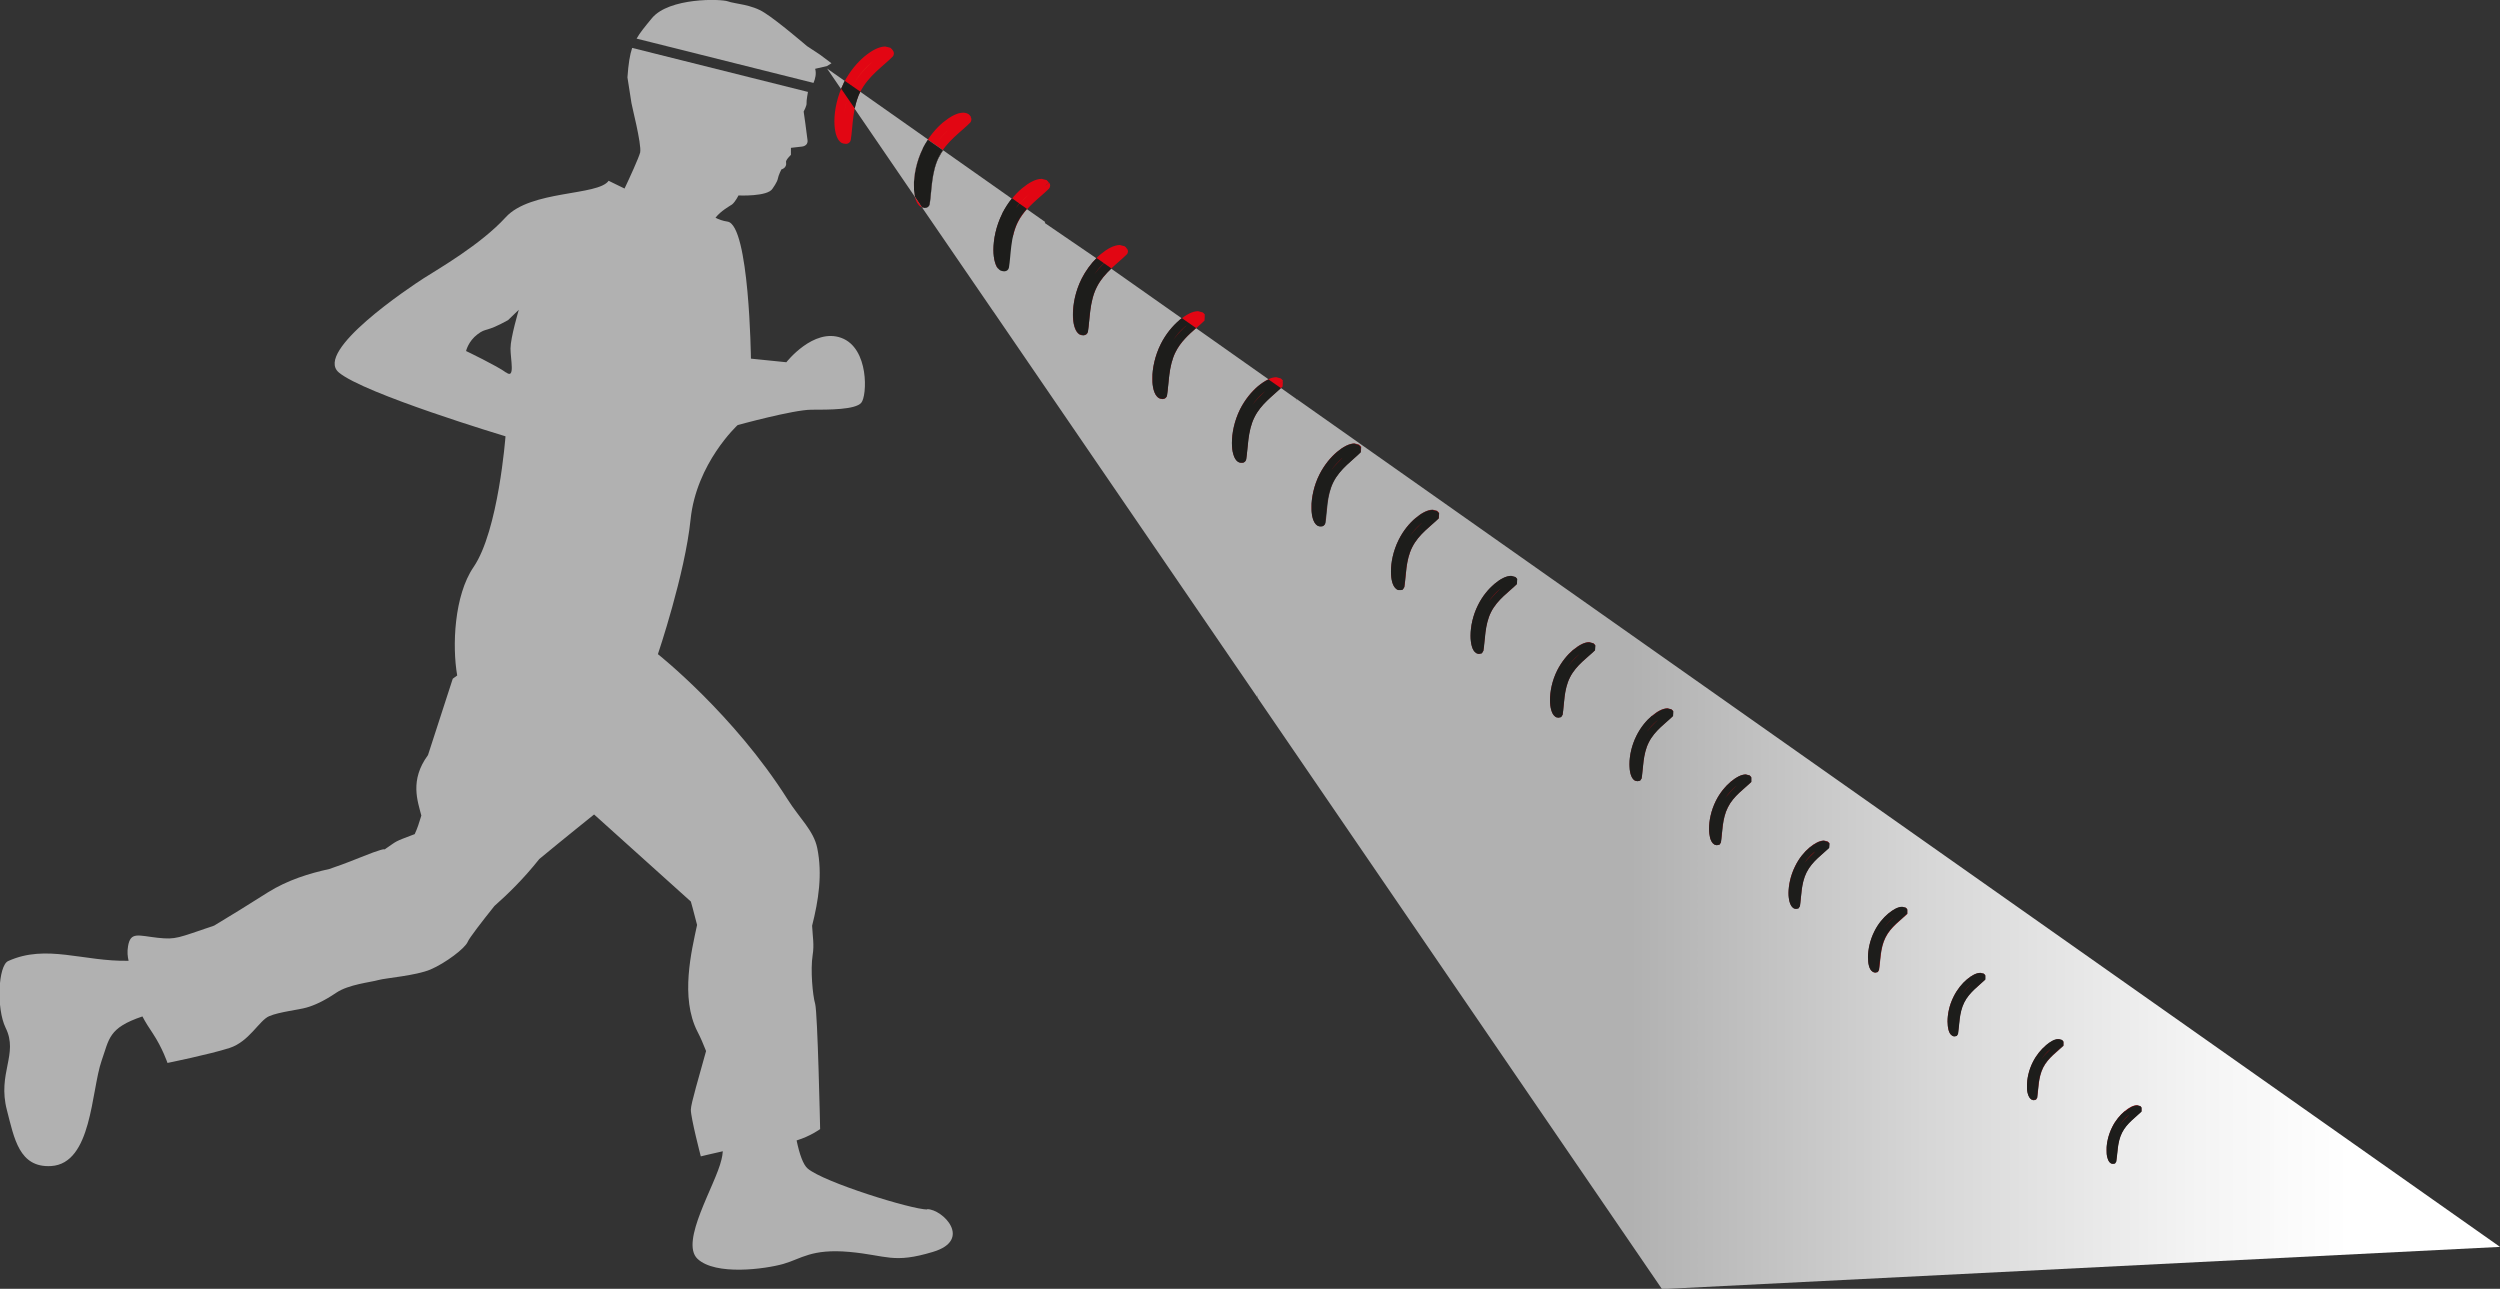 <?xml version="1.0" encoding="UTF-8"?>
<svg id="Calque_2" data-name="Calque 2" xmlns="http://www.w3.org/2000/svg" xmlns:xlink="http://www.w3.org/1999/xlink" viewBox="0 0 180.61 93.11">
  <rect x="0" y="0" width="180.61" height="93.11" fill="#333333" stroke="none"/>
  <defs>
    <style>
      .cls-1 {
        fill: none;
      }

      .cls-2 {
        fill: #e12317;
      }

      .cls-3 {
        fill: #1d1d1b;
      }

      .cls-4 {
        fill: url(#Dégradé_sans_nom_102);
      }

      .cls-5 {
        fill: #b1b1b1;
      }

      .cls-6 {
        clip-path: url(#clippath-17);
      }

      .cls-7 {
        clip-path: url(#clippath-19);
      }

      .cls-8 {
        clip-path: url(#clippath-11);
      }

      .cls-9 {
        clip-path: url(#clippath-16);
      }

      .cls-10 {
        clip-path: url(#clippath-18);
      }

      .cls-11 {
        clip-path: url(#clippath-10);
      }

      .cls-12 {
        clip-path: url(#clippath-15);
      }

      .cls-13 {
        clip-path: url(#clippath-13);
      }

      .cls-14 {
        clip-path: url(#clippath-14);
      }

      .cls-15 {
        clip-path: url(#clippath-12);
      }

      .cls-16 {
        clip-path: url(#clippath-31);
      }

      .cls-17 {
        clip-path: url(#clippath-32);
      }

      .cls-18 {
        clip-path: url(#clippath-30);
      }

      .cls-19 {
        clip-path: url(#clippath-27);
      }

      .cls-20 {
        clip-path: url(#clippath-29);
      }

      .cls-21 {
        clip-path: url(#clippath-26);
      }

      .cls-22 {
        clip-path: url(#clippath-28);
      }

      .cls-23 {
        clip-path: url(#clippath-20);
      }

      .cls-24 {
        clip-path: url(#clippath-21);
      }

      .cls-25 {
        clip-path: url(#clippath-22);
      }

      .cls-26 {
        clip-path: url(#clippath-23);
      }

      .cls-27 {
        clip-path: url(#clippath-24);
      }

      .cls-28 {
        clip-path: url(#clippath-25);
      }

      .cls-29 {
        clip-path: url(#clippath-1);
      }

      .cls-30 {
        clip-path: url(#clippath-3);
      }

      .cls-31 {
        clip-path: url(#clippath-4);
      }

      .cls-32 {
        clip-path: url(#clippath-2);
      }

      .cls-33 {
        clip-path: url(#clippath-7);
      }

      .cls-34 {
        clip-path: url(#clippath-6);
      }

      .cls-35 {
        clip-path: url(#clippath-9);
      }

      .cls-36 {
        clip-path: url(#clippath-8);
      }

      .cls-37 {
        clip-path: url(#clippath-5);
      }

      .cls-38 {
        fill: #e20613;
      }

      .cls-39 {
        fill: url(#Dégradé_sans_nom_10);
      }
    </style>
    <linearGradient id="Dégradé_sans_nom_102" data-name="Dégradé sans nom 102" x1="59.76" y1="49.03" x2="180.61" y2="49.03" gradientUnits="userSpaceOnUse">
      <stop offset=".48" stop-color="#b1b1b1"/>
      <stop offset=".66" stop-color="#d7d7d7"/>
      <stop offset=".82" stop-color="#f4f4f4"/>
      <stop offset=".91" stop-color="#fff"/>
    </linearGradient>
    <clipPath id="clippath-1">
      <path class="cls-1" d="M60.96,5.99c-.07.14-.13.28-.19.42l.98,1.43c.09-.41.21-.83.4-1.21,0,0,0,0,0-.01l-1.12-.78c-.03.05-.05.1-.08.15"/>
    </clipPath>
    <linearGradient id="Dégradé_sans_nom_10" data-name="Dégradé sans nom 10" x1="66.03" y1="12.54" x2="68.14" y2="12.54" gradientUnits="userSpaceOnUse">
      <stop offset="0" stop-color="#fff"/>
      <stop offset=".07" stop-color="#e4e4e4"/>
      <stop offset=".14" stop-color="#cecece"/>
      <stop offset=".23" stop-color="#bdbdbd"/>
      <stop offset=".33" stop-color="#b1b1b1"/>
      <stop offset=".49" stop-color="#aaa"/>
      <stop offset=".9" stop-color="#a9a9a9"/>
      <stop offset="1" stop-color="#a9a9a9"/>
    </linearGradient>
    <clipPath id="clippath-2">
      <path class="cls-39" d="M66.68,10.71c-.47.94-.65,1.92-.66,2.7,0,.31.03.59.09.83l.5.74h.04s.13.04.13.04c.02,0,.04,0,.05,0,.16,0,.3-.11.33-.28.15-.93.11-2.29.67-3.4.09-.17.18-.34.29-.49l-1.09-.76c-.13.19-.25.41-.37.63"/>
    </clipPath>
    <clipPath id="clippath-3">
      <path class="cls-1" d="M73.38,15.06c.09-.11.18-.22.27-.33h0c-.09.1-.17.21-.26.33"/>
    </clipPath>
    <clipPath id="clippath-4">
      <path class="cls-1" d="M72.41,15.42c-.46.92-.64,1.88-.64,2.63,0,.34.04.64.11.88.08.25.16.46.39.61l.12.04.13.02s.03,0,.05,0c.16,0,.29-.11.32-.27.15-.9.1-2.23.65-3.31.17-.35.4-.65.65-.93l-.54-.38c-.09.1-.18.21-.27.33.08-.12.17-.23.26-.34l-.53-.38c-.25.31-.49.68-.7,1.08"/>
    </clipPath>
    <clipPath id="clippath-5">
      <path class="cls-1" d="M79.07,19.81c.22-.3.45-.56.69-.79h-.01c-.23.21-.46.48-.68.79"/>
    </clipPath>
    <clipPath id="clippath-6">
      <path class="cls-1" d="M78.14,20.14c-.45.9-.62,1.82-.62,2.56,0,.33.03.62.1.86.08.24.16.45.38.59l.11.04.13.02s.03,0,.05,0c.15,0,.28-.11.31-.26.14-.88.1-2.17.64-3.22.26-.53.65-.96,1.05-1.34l-.53-.37c-.24.23-.47.49-.69.79.21-.31.44-.58.68-.8l-.53-.37c-.39.39-.77.89-1.08,1.5"/>
    </clipPath>
    <clipPath id="clippath-7">
      <path class="cls-1" d="M85.6,23.6c-.28.24-.58.56-.84.94.3-.41.64-.75.96-1.04-.04.03-.08.07-.13.1"/>
    </clipPath>
    <clipPath id="clippath-8">
      <path class="cls-1" d="M85.6,23.6s.08-.07.13-.1c-.32.29-.66.63-.96,1.04.26-.38.55-.7.84-.94M85.2,23.13c-.48.41-.97.98-1.34,1.72-.43.87-.61,1.78-.61,2.49,0,.32.03.6.1.84.07.23.16.44.38.58l.11.04.12.02s.03,0,.05,0c.14,0,.28-.11.3-.26.14-.85.1-2.11.62-3.14.36-.72.95-1.26,1.48-1.72l-1.03-.72c-.06.05-.12.09-.18.14"/>
    </clipPath>
    <clipPath id="clippath-9">
      <path class="cls-1" d="M91.28,28.36c-.27.23-.55.53-.8.89.28-.39.61-.71.91-.98-.04.03-.07.06-.11.09"/>
    </clipPath>
    <clipPath id="clippath-10">
      <path class="cls-1" d="M91.28,28.36s.07-.06.11-.09c-.3.28-.63.6-.91.98.25-.36.53-.66.8-.89M90.89,27.9c-.46.4-.94.96-1.3,1.67-.42.85-.59,1.73-.59,2.43,0,.31.03.59.1.82.07.23.15.43.36.56l.1.04.12.02s.03,0,.05,0c.14,0,.27-.1.3-.25.14-.83.1-2.05.6-3.05.46-.93,1.33-1.54,1.91-2.1l-.9-.63c-.24.11-.49.28-.75.49"/>
    </clipPath>
    <clipPath id="clippath-11">
      <path class="cls-1" d="M96.96,33.11c-.26.22-.54.52-.78.87.28-.38.6-.69.89-.96-.04.03-.07.06-.11.1"/>
    </clipPath>
    <clipPath id="clippath-12">
      <path class="cls-1" d="M96.96,33.11s.08-.06.11-.1c-.3.27-.62.59-.89.96.24-.35.52-.65.78-.87M96.58,32.66c-.45.38-.91.93-1.26,1.62-.41.82-.57,1.68-.58,2.36,0,.3.03.57.09.79.07.22.15.42.35.55l.1.04.12.02s.03,0,.04,0c.14,0,.26-.1.29-.24.13-.81.09-1.99.58-2.96.49-.97,1.42-1.59,1.98-2.16l.02-.38-.08-.09-.08-.07-.32-.09c-.39.01-.81.24-1.27.62"/>
    </clipPath>
    <clipPath id="clippath-13">
      <path class="cls-1" d="M102.64,37.85c-.26.22-.52.5-.76.85.27-.37.58-.68.87-.94-.04.03-.08.06-.11.09"/>
    </clipPath>
    <clipPath id="clippath-14">
      <path class="cls-1" d="M102.64,37.85s.07-.06.11-.09c-.29.26-.6.57-.87.94.24-.35.5-.63.76-.85M102.27,37.43c-.44.37-.89.9-1.22,1.57-.4.8-.56,1.63-.56,2.29,0,.29.03.55.09.77.07.21.15.4.34.53l.1.04.11.02.21-.05.11-.18c.13-.79.09-1.94.57-2.88.47-.95,1.37-1.54,1.92-2.09l.02-.37-.08-.09-.07-.07-.32-.08c-.38.01-.79.23-1.23.6"/>
    </clipPath>
    <clipPath id="clippath-15">
      <path class="cls-1" d="M108.31,42.6c-.25.21-.51.49-.74.83.26-.36.56-.66.85-.92-.04.03-.07.06-.11.09"/>
    </clipPath>
    <clipPath id="clippath-16">
      <path class="cls-1" d="M108.31,42.6s.07-.06.11-.09c-.28.26-.58.56-.85.92.23-.34.49-.62.74-.83M107.96,42.19c-.42.36-.86.87-1.18,1.52-.39.78-.54,1.58-.54,2.22,0,.29.03.53.09.75.06.21.14.39.33.51l.09.03.1.02.21-.05.11-.18c.13-.76.09-1.88.55-2.79.46-.92,1.33-1.49,1.87-2.03l.02-.36-.07-.09-.07-.06-.3-.08c-.37.01-.77.22-1.2.58"/>
    </clipPath>
    <clipPath id="clippath-17">
      <path class="cls-1" d="M113.99,47.35c-.25.21-.51.49-.74.83.26-.36.56-.67.85-.92-.04.03-.07.06-.11.09"/>
    </clipPath>
    <clipPath id="clippath-18">
      <path class="cls-1" d="M113.99,47.35s.08-.06.11-.09c-.28.25-.59.55-.85.92.23-.34.49-.62.74-.83M113.65,46.95c-.41.35-.83.85-1.15,1.48-.38.75-.52,1.53-.52,2.15,0,.28.03.52.09.72.06.2.14.38.32.5l.09.03.1.02.2-.04.11-.17c.12-.74.08-1.82.53-2.7.44-.89,1.29-1.45,1.81-1.96l.02-.35-.07-.09-.07-.06-.3-.08c-.36,0-.74.22-1.16.56"/>
    </clipPath>
    <clipPath id="clippath-19">
      <path class="cls-1" d="M119.67,52.1c-.24.2-.49.47-.71.8.25-.35.54-.64.81-.88-.03.03-.06.05-.1.08"/>
    </clipPath>
    <clipPath id="clippath-20">
      <path class="cls-1" d="M119.67,52.1s.06-.05.1-.08c-.27.24-.56.53-.81.88.22-.33.47-.6.71-.8M119.34,51.71c-.4.34-.81.82-1.11,1.43-.36.72-.51,1.48-.51,2.07,0,.27.03.51.08.7.06.2.13.37.31.48l.09.03.1.02.19-.04.11-.16c.12-.71.08-1.76.52-2.61.43-.86,1.25-1.4,1.75-1.9l.02-.34-.07-.08-.07-.06-.28-.07c-.35.01-.72.21-1.12.55"/>
    </clipPath>
    <clipPath id="clippath-21">
      <path class="cls-1" d="M125.35,56.85c-.23.2-.48.46-.69.78.24-.34.52-.62.79-.86-.03.03-.07.05-.1.08"/>
    </clipPath>
    <clipPath id="clippath-22">
      <path class="cls-1" d="M125.35,56.85s.07-.06.1-.08c-.27.24-.54.53-.79.86.21-.32.46-.58.69-.78M125.03,56.48c-.38.33-.78.79-1.07,1.38-.35.7-.49,1.43-.49,2.01,0,.26.03.48.08.68.06.19.13.35.3.46l.08.03.1.02.19-.04.1-.16c.11-.69.08-1.7.5-2.53.41-.83,1.21-1.35,1.69-1.84v-.33s-.05-.08-.05-.08l-.06-.06-.28-.07c-.33,0-.69.2-1.09.53"/>
    </clipPath>
    <clipPath id="clippath-23">
      <path class="cls-1" d="M131.03,61.6c-.22.19-.46.44-.66.75.23-.33.5-.59.76-.82-.03.02-.06.05-.1.08"/>
    </clipPath>
    <clipPath id="clippath-24">
      <path class="cls-1" d="M131.03,61.6s.06-.06.1-.08c-.25.23-.52.5-.76.82.2-.31.44-.56.66-.75M130.72,61.24c-.37.31-.75.76-1.03,1.34-.34.68-.47,1.38-.48,1.94,0,.25.03.47.08.65.06.18.12.34.29.45l.08.03.09.02.18-.04.1-.16c.11-.67.08-1.64.48-2.44.4-.8,1.16-1.31,1.63-1.77l.02-.32-.07-.08-.06-.05-.27-.07c-.32.01-.67.2-1.05.51"/>
    </clipPath>
    <clipPath id="clippath-25">
      <path class="cls-1" d="M136.71,66.35c-.22.18-.44.43-.64.72.22-.31.48-.57.72-.79-.03.02-.06.05-.09.07"/>
    </clipPath>
    <clipPath id="clippath-26">
      <path class="cls-1" d="M136.71,66.35s.06-.05.09-.07c-.24.22-.51.48-.72.79.2-.29.42-.54.64-.72M136.41,66c-.36.3-.73.74-1,1.28-.33.66-.46,1.34-.46,1.87,0,.24.02.45.07.63.05.18.12.33.28.43l.08.03.09.02.18-.04.09-.15c.1-.64.08-1.58.47-2.35.38-.77,1.12-1.26,1.57-1.71v-.31s-.05-.08-.05-.08l-.06-.05-.25-.06c-.31,0-.64.19-1.01.49"/>
    </clipPath>
    <clipPath id="clippath-27">
      <path class="cls-1" d="M142.39,71.1c-.22.18-.44.43-.64.73.22-.32.49-.58.73-.81-.03.02-.06.05-.09.08"/>
    </clipPath>
    <clipPath id="clippath-28">
      <path class="cls-1" d="M142.39,71.1s.06-.05.09-.08c-.24.22-.51.49-.73.81.2-.3.42-.55.64-.73M142.1,70.76c-.35.29-.7.71-.96,1.24-.32.63-.44,1.28-.44,1.8,0,.23.03.44.07.61.05.17.11.32.27.42l.07.03.09.02.17-.04.09-.15c.1-.62.07-1.52.45-2.27.37-.74,1.08-1.22,1.51-1.65v-.3s-.05-.07-.05-.07l-.05-.05-.25-.06c-.3,0-.62.18-.97.47"/>
    </clipPath>
    <clipPath id="clippath-29">
      <path class="cls-1" d="M148.07,75.85c-.2.17-.41.4-.6.68.21-.29.45-.53.68-.74-.03.02-.05.04-.08.06"/>
    </clipPath>
    <clipPath id="clippath-30">
      <path class="cls-1" d="M148.07,75.85s.05-.04.08-.06c-.23.21-.47.45-.68.74.19-.28.4-.51.6-.68M147.79,75.53c-.33.28-.67.68-.93,1.19-.31.61-.42,1.23-.43,1.73,0,.22.02.42.07.58.05.16.11.3.26.4l.07.02.08.02.17-.04.09-.14c.09-.6.07-1.47.43-2.18.36-.71,1.04-1.17,1.46-1.58v-.29s-.05-.07-.05-.07l-.06-.05-.23-.06c-.29,0-.6.18-.93.46"/>
    </clipPath>
    <clipPath id="clippath-31">
      <path class="cls-1" d="M153.74,80.6c-.19.17-.4.39-.58.66.2-.28.43-.52.66-.72-.03.02-.05.04-.08.06"/>
    </clipPath>
    <clipPath id="clippath-32">
      <path class="cls-1" d="M152.73,83.68l-.04.2.04-.2ZM153.74,80.6s.05-.04.08-.06c-.22.2-.46.44-.66.72.18-.27.38-.49.58-.66M153.48,80.29c-.32.27-.65.66-.89,1.14-.29.58-.41,1.18-.41,1.67,0,.21.02.4.07.56.05.16.1.29.25.39l.06.02.08.02.16-.03.09-.14c.1-.57.07-1.41.42-2.09.34-.68,1-1.12,1.4-1.52v-.28s-.04-.07-.04-.07l-.05-.04-.22-.06c-.28,0-.58.17-.9.44"/>
    </clipPath>
  </defs>
  <g id="Calque_1-2" data-name="Calque 1">
    <g>
      <g>
        <path class="cls-5" d="M36.57,26.92c-.66-.49-2.9-1.56-2.9-1.56,0,0,.16-.71.83-1.21.66-.5.54-.1,2.2-1.02l.78-.75s-.6,2.02-.6,2.8.35,2.23-.31,1.73M67,87.38c-1.15,0-7.49-1.97-8.65-2.96-.32-.27-.59-1.02-.8-2.03,1.01-.31,1.7-.82,1.7-.82,0,0-.18-8.44-.36-9.05-.18-.61-.35-2.45-.18-3.53.12-.73,0-1.33-.04-2.11.46-1.82.76-3.72.37-5.62-.26-1.26-1.29-2.16-2.14-3.51-3.9-6.17-9.37-10.49-9.37-10.49,0,0,1.96-5.79,2.36-9.73.42-4.08,3.4-6.82,3.4-6.82,0,0,4.03-1.11,5.33-1.11s3.17,0,3.6-.5c.43-.49.58-3.95-1.44-4.69-2.02-.74-3.97,1.76-3.97,1.76l-2.56-.26s-.11-9.66-1.69-9.9c-.35-.05-.64-.16-.87-.28.38-.49,1.02-.84,1.2-.96.25-.21.46-.65.46-.65,0,0,2.11.1,2.46-.49,0,0,.35-.48.39-.74.03-.21.25-.65.25-.65,0,0,.41-.1.34-.5-.07-.16.35-.55.35-.55v-.51s.79-.09.79-.09c0,0,.46-.03.41-.46-.05-.48-.28-2.07-.28-2.07,0,0,.24-.44.21-.62-.02-.14.1-.8.1-.8l-12.7-3.18c-.17.51-.27,1.14-.34,2.13,0,0,.26,1.66.29,1.86.01.15.74,2.95.63,3.56-.11.41-.75,1.81-1.13,2.61l-1.15-.56c-.77,1.1-5.64.66-7.44,2.64-1.8,1.97-4.87,3.73-5.9,4.39-1.03.66-7.95,5.27-6.16,6.81,1.8,1.54,12.05,4.62,12.05,4.62,0,0-.51,6.82-2.31,9.45-1.4,2.05-1.55,5.7-1.18,7.83l-.32.23-1.79,5.52c-1.34,1.82-.74,3.34-.48,4.37-.15.51-.3.96-.48,1.34-1.53.58-1.21.45-2.08,1.04l-.09.07c0-.05-.29-.02-1.7.55-1.19.48-1.83.7-2.3.86-1.45.32-3,.79-4.44,1.69-1.35.86-2.68,1.68-3.88,2.4-2.64.89-2.73,1.02-4.07.88-1.43-.16-1.97-.46-2.15.61-.07.42-.03.74.04,1.05-3.26.07-5.95-1.23-8.7.02-.72.32-.87,3.42-.18,4.83.94,1.9-.61,3.26.09,5.94.53,2.04.88,4.17,3.19,4.04,2.96-.18,2.89-5.41,3.65-7.61.56-1.58.48-2.37,2.95-3.2.22.42.48.83.74,1.21.71,1.07,1.07,2.15,1.07,2.15,0,0,3.05-.62,4.48-1.08,1.43-.46,2.15-2,2.87-2.3.72-.31,2.15-.46,2.69-.62.54-.15,1.25-.46,2.15-1.07.9-.61,2.51-.76,3.05-.92.54-.15,2.69-.31,3.76-.76,1.08-.46,2.51-1.54,2.69-2,.1-.26,1.05-1.49,1.93-2.59.95-.84,2.08-1.93,3.24-3.39,1.69-1.4,3.96-3.22,3.96-3.22l6.99,6.29s.2.69.45,1.69c-.39,1.84-1.24,5.24.03,7.71.23.44.43.92.62,1.4-.49,1.8-1.1,3.8-1.1,4.24,0,.61.72,3.37.72,3.37,0,0,.68-.17,1.59-.37-.02.22-.05.44-.1.61-.43,1.85-3.02,5.93-1.73,7.16,1.3,1.23,4.9.74,6.2.37,1.3-.37,2.02-1.11,4.76-.87,2.74.25,3.17.87,6.05,0,2.88-.86.72-3.09-.43-3.09"/>
        <path class="cls-5" d="M58.77,5.99c.13-.3.22-.67.12-1.02l.86-.2.32-.2-.83-.62-.94-.62s-2.11-1.81-3.07-2.41c-.93-.61-2.16-.64-2.64-.82-.52-.19-4.25-.28-5.49,1.21-.51.62-.86,1.04-1.11,1.48l12.78,3.2Z"/>
        <path class="cls-2" d="M61.12,10.06c.15-.89.09-2.34.72-3.58.63-1.24,1.78-1.99,2.39-2.62l-.09-.12c-.46-.27-2.01.66-2.88,2.4-.87,1.73-.74,3.62-.28,3.9l.14.02Z"/>
        <path class="cls-38" d="M61.12,10.06l.34.06c.16-.95.11-2.34.69-3.48.57-1.15,1.67-1.87,2.33-2.54.12-.12.13-.31.03-.45l-.09-.11-.1-.09-.37-.09c-.46.01-.96.28-1.5.72-.53.45-1.08,1.09-1.49,1.91-.48.97-.68,1.98-.68,2.77,0,.35.04.67.11.93.08.26.18.49.42.64l.12.04.14.02c.18.03.36-.1.39-.28l-.34-.06.05-.34-.13-.02-.06.34.17-.3h0c-.06-.04-.2-.45-.19-.98,0-.69.17-1.61.6-2.47.37-.73.86-1.3,1.32-1.69.45-.39.91-.57,1.06-.56h.03s0-.02,0-.02v.02s0,0,0,0v-.02s0,.02,0,.02l.17-.3-.27.21.09.12.27-.21-.24-.24c-.56.58-1.77,1.36-2.45,2.71-.67,1.34-.6,2.85-.75,3.68l.34.06.05-.34-.05.34Z"/>
        <path class="cls-2" d="M69.88,8.63l-.09-.11c-.44-.28-1.96.64-2.81,2.34-.84,1.69-.72,3.53-.27,3.8l.13.02c.15-.87.09-2.28.7-3.49.61-1.21,1.74-1.94,2.33-2.56"/>
        <path class="cls-38" d="M69.88,8.63l.26-.2-.09-.11-.09-.08c-.12-.07-.25-.1-.38-.1-.45.01-.93.28-1.46.71-.52.44-1.05,1.07-1.45,1.86-.47.94-.66,1.92-.66,2.7,0,.35.04.65.11.91.08.25.17.47.4.62l.12.04.13.02c.18.03.35-.09.38-.27.15-.93.11-2.29.67-3.4.56-1.12,1.63-1.82,2.27-2.47.11-.12.12-.3.02-.44l-.26.2-.24-.23c-.54.57-1.73,1.33-2.39,2.64-.65,1.31-.59,2.78-.73,3.58l.33.06.05-.33-.13-.02-.05.33.17-.28h0c-.06-.05-.2-.45-.19-.96,0-.67.17-1.56.59-2.4.35-.71.83-1.27,1.28-1.65.44-.39.89-.57,1.03-.55h.03s0-.03,0-.03l-.02.02h0s0-.02,0-.02l-.02.02.18-.28-.27.2.09.11.26-.2-.24-.23.24.23Z"/>
        <path class="cls-2" d="M75.52,13.4l-.09-.11c-.43-.27-1.9.62-2.73,2.28-.83,1.64-.7,3.44-.27,3.7l.13.02c.14-.84.09-2.22.68-3.4.59-1.18,1.69-1.9,2.27-2.49"/>
        <path class="cls-38" d="M75.52,13.4l.26-.2-.09-.11-.08-.08-.36-.09c-.44.01-.91.27-1.42.69-.51.43-1.02,1.04-1.41,1.82-.46.92-.64,1.88-.64,2.63,0,.34.04.64.11.89.08.25.17.46.39.61l.12.04.13.02c.17.03.34-.09.37-.27.15-.9.11-2.23.66-3.31.54-1.09,1.59-1.77,2.22-2.41.11-.12.12-.3.02-.43l-.26.2-.23-.23c-.53.55-1.69,1.3-2.33,2.57-.64,1.27-.57,2.71-.71,3.49l.32.05.05-.32-.13-.02-.05.32.17-.28h0c-.06-.04-.19-.43-.18-.93,0-.65.16-1.52.57-2.34.35-.69.81-1.24,1.25-1.61.43-.38.87-.55,1-.54h.03s0-.02,0-.02v.02s0,0,0,0v-.03s0,.02,0,.02l.17-.28-.26.2.09.11.26-.2-.23-.23.23.23Z"/>
        <path class="cls-2" d="M81.17,18.17l-.08-.11c-.42-.26-1.86.61-2.66,2.22-.8,1.6-.68,3.35-.26,3.6l.13.02c.14-.82.09-2.17.67-3.31.58-1.15,1.65-1.84,2.21-2.42"/>
        <path class="cls-38" d="M81.17,18.17l.25-.19-.08-.11-.09-.08-.35-.09c-.43.01-.89.26-1.39.67-.49.42-.99,1.01-1.37,1.77-.45.9-.62,1.83-.62,2.56,0,.33.03.62.1.86.07.24.16.45.38.59l.11.04.12.02c.17.03.34-.09.37-.26.14-.88.1-2.17.64-3.22.53-1.06,1.54-1.72,2.16-2.35.11-.11.12-.29.02-.41l-.25.19-.23-.22c-.52.54-1.64,1.26-2.27,2.5-.62,1.24-.56,2.64-.7,3.4l.31.06.05-.31-.12-.02-.05.31.16-.27h0c-.06-.04-.19-.42-.18-.92,0-.64.16-1.48.56-2.27.34-.67.79-1.21,1.22-1.57.42-.36.84-.54.98-.52h.03s0-.02,0-.02v.02s0,0,0,0v-.03s0,.02,0,.02l.17-.27-.25.19.08.11.25-.19-.23-.22.23.22Z"/>
        <path class="cls-2" d="M86.81,22.93l-.08-.1c-.41-.25-1.8.59-2.59,2.16-.78,1.56-.66,3.26-.25,3.51l.12.02c.14-.8.09-2.1.65-3.22.56-1.12,1.6-1.8,2.15-2.36"/>
        <path class="cls-38" d="M86.81,22.93l.24-.19-.08-.1-.08-.07-.34-.09c-.42.01-.86.25-1.35.66-.48.4-.97.98-1.34,1.72-.44.87-.61,1.78-.61,2.49,0,.32.03.6.1.84.07.23.16.44.37.58l.11.04.12.02c.17.03.33-.09.35-.25.14-.86.1-2.11.62-3.14.51-1.03,1.5-1.68,2.1-2.28l.02-.41-.24.19-.22-.21c-.5.53-1.6,1.23-2.21,2.44-.6,1.21-.54,2.56-.68,3.31l.3.05.05-.3-.12-.02-.05.3.16-.26h0c-.06-.04-.18-.41-.17-.89,0-.62.15-1.44.54-2.22.33-.65.77-1.17,1.18-1.52.41-.35.82-.52.95-.51h.03s0-.02,0-.02v.02s0,0,0,0v-.02s0,.02,0,.02l.16-.26-.24.19.08.1.24-.19-.22-.21.22.21Z"/>
        <path class="cls-2" d="M92.46,27.7l-.08-.1c-.4-.24-1.75.57-2.52,2.1-.76,1.52-.65,3.17-.25,3.41l.12.02c.13-.78.08-2.05.63-3.13.55-1.09,1.56-1.74,2.09-2.29"/>
        <path class="cls-38" d="M92.46,27.7l.23-.19-.08-.1-.08-.07-.33-.09c-.41.01-.84.25-1.31.64-.47.39-.94.96-1.3,1.67-.42.85-.59,1.73-.59,2.43,0,.31.03.59.1.82.07.23.15.43.36.56l.1.04.12.02c.16.03.32-.08.34-.24.14-.83.1-2.05.6-3.05.5-1,1.46-1.63,2.04-2.22l.02-.39-.23.19-.21-.21c-.49.51-1.55,1.19-2.15,2.37-.59,1.17-.53,2.49-.66,3.22l.29.05.05-.29-.12-.02-.05.3.15-.26c-.05-.04-.18-.39-.17-.86,0-.6.15-1.4.53-2.16.32-.63.75-1.14,1.15-1.48.4-.34.8-.51.92-.5h.03s0-.02,0-.02v.02s0,0,0,0v-.02s0,.02,0,.02l.16-.26-.24.19.08.1.24-.19-.21-.21.21.21Z"/>
        <path class="cls-2" d="M98.1,32.47l-.08-.1c-.39-.24-1.7.56-2.45,2.04-.74,1.47-.63,3.08-.24,3.31l.11.02c.13-.76.08-1.99.61-3.04.53-1.06,1.51-1.7,2.03-2.23"/>
        <path class="cls-38" d="M98.1,32.47l.23-.18-.08-.1-.08-.07-.33-.09c-.39.01-.81.24-1.27.62-.45.38-.92.93-1.26,1.62-.41.82-.57,1.68-.58,2.36,0,.3.03.57.09.79.07.22.15.41.35.54l.1.04.11.02c.16.03.31-.08.33-.24.13-.81.09-1.99.58-2.96.49-.97,1.42-1.59,1.98-2.16l.02-.38-.23.18-.21-.2c-.47.49-1.51,1.16-2.08,2.3-.57,1.14-.52,2.42-.64,3.13l.29.05.05-.29-.11-.02-.05.29.15-.25h0c-.05-.04-.17-.38-.16-.83,0-.58.15-1.36.52-2.1.31-.62.72-1.11,1.11-1.44.39-.34.78-.49.9-.48h.03s0-.02,0-.02v.02s0,0,0,0v-.02s0,.02,0,.02l.15-.25-.23.18.08.1.23-.18-.21-.2.21.2Z"/>
        <path class="cls-2" d="M103.75,37.24l-.07-.1c-.38-.23-1.66.54-2.37,1.98-.72,1.43-.61,2.99-.23,3.21l.11.02c.12-.73.08-1.93.59-2.96.52-1.03,1.47-1.65,1.97-2.16"/>
        <path class="cls-38" d="M103.75,37.24l.22-.18-.07-.09-.07-.07-.31-.08c-.38.01-.79.23-1.24.6-.44.37-.89.9-1.22,1.58-.4.8-.56,1.63-.56,2.28,0,.3.03.55.09.77.06.21.14.4.34.53l.09.04.11.02.21-.05.12-.18c.13-.79.09-1.93.57-2.88.47-.94,1.38-1.54,1.92-2.09l.02-.37-.22.18-.2-.2c-.46.48-1.46,1.13-2.02,2.23-.55,1.11-.5,2.35-.62,3.03l.28.05.05-.28-.11-.02-.05.28.15-.24h0c-.05-.04-.17-.37-.16-.81,0-.56.14-1.32.5-2.03.3-.6.7-1.08,1.08-1.4.37-.32.75-.48.87-.47h.03s0-.02,0-.02v.02s0,0,0,0v-.02s0,.02,0,.02l.15-.24-.22.18.07.1.22-.18-.2-.2.2.2Z"/>
        <path class="cls-2" d="M109.4,42.01l-.07-.09c-.37-.22-1.6.53-2.3,1.92-.7,1.39-.59,2.9-.22,3.12l.11.02c.12-.71.08-1.87.58-2.86.5-.99,1.42-1.59,1.91-2.1"/>
        <path class="cls-38" d="M109.4,42.01l.21-.17-.07-.09-.07-.06-.3-.08c-.37.01-.77.23-1.2.58-.42.36-.86.87-1.18,1.52-.39.78-.54,1.58-.54,2.21,0,.29.03.54.09.75.06.21.14.39.33.51l.09.03.11.02.2-.05.11-.18c.12-.76.09-1.88.55-2.79.46-.92,1.33-1.49,1.87-2.03v-.36s-.2.17-.2.17l-.2-.19c-.45.47-1.42,1.09-1.96,2.17-.54,1.07-.48,2.28-.6,2.94l.27.05.05-.27-.11-.02-.05.27.14-.23h0s-.16-.37-.15-.79c0-.55.14-1.28.48-1.97.29-.58.68-1.04,1.05-1.35.36-.31.73-.46.84-.45h.03s0-.02,0-.02v.02s0,0,0,0v-.02s0,.02,0,.02l.14-.24-.21.17.08.09.21-.17-.2-.19.2.19Z"/>
        <path class="cls-2" d="M115.04,46.78l-.07-.09c-.36-.22-1.55.51-2.23,1.86-.67,1.34-.57,2.81-.21,3.02l.1.02c.12-.69.07-1.81.56-2.78.48-.96,1.38-1.54,1.85-2.03"/>
        <path class="cls-38" d="M115.04,46.78l.21-.17-.07-.09-.07-.06-.3-.08c-.36.01-.74.22-1.16.56-.41.35-.83.85-1.15,1.48-.38.75-.52,1.53-.52,2.15,0,.28.03.52.09.72.06.2.14.38.32.5l.09.03.1.02.2-.04.11-.17c.12-.74.09-1.82.53-2.7.44-.89,1.29-1.45,1.81-1.97l.02-.35-.21.17-.19-.19c-.43.45-1.38,1.06-1.9,2.1-.52,1.04-.47,2.21-.58,2.85l.26.04.05-.26-.1-.02-.05.26.14-.23h0s-.16-.35-.15-.76c0-.53.13-1.24.47-1.91.28-.56.66-1.01,1.02-1.31.35-.3.7-.45.82-.44h.02s0-.02,0-.02v.02s0,0,0,0v-.02s0,.02,0,.02l.14-.23-.21.17.07.09.21-.17-.19-.19.19.19Z"/>
        <path class="cls-2" d="M120.69,51.54l-.07-.09c-.34-.21-1.5.49-2.16,1.8-.65,1.3-.55,2.71-.21,2.92l.1.02c.11-.67.07-1.75.54-2.68.47-.93,1.33-1.5,1.79-1.97"/>
        <path class="cls-38" d="M120.69,51.54l.2-.16-.07-.09-.07-.06-.28-.07c-.35.01-.72.21-1.12.55-.4.34-.81.82-1.11,1.43-.36.73-.51,1.48-.51,2.08,0,.27.03.5.08.7.06.19.13.36.31.48l.09.03.1.02.19-.05.11-.17c.12-.71.08-1.76.52-2.61.43-.86,1.25-1.4,1.75-1.9l.02-.34-.2.16-.18-.18c-.42.44-1.33,1.02-1.84,2.03-.5,1.01-.46,2.14-.57,2.76l.25.04.04-.25-.1-.02-.04.25.14-.22v.02s0-.02,0-.02h0s-.01.02-.01.02v-.02s-.05-.08-.08-.21c-.03-.13-.06-.32-.06-.53,0-.52.13-1.2.45-1.84.27-.54.64-.98.98-1.27.34-.3.68-.43.79-.42h.02v-.02s0,.01,0,.01h0s0-.01,0-.01h-.01s.13-.21.13-.21l-.2.16.07.09.2-.16-.18-.18.18.18Z"/>
        <path class="cls-2" d="M126.33,56.31l-.07-.08c-.34-.2-1.45.48-2.09,1.74-.63,1.26-.54,2.62-.2,2.82l.1.02c.11-.65.07-1.7.53-2.6.45-.9,1.29-1.45,1.73-1.9"/>
        <path class="cls-38" d="M126.33,56.31l.19-.16-.07-.08-.06-.06-.27-.07c-.34.01-.69.2-1.09.53-.39.33-.78.79-1.07,1.38-.35.7-.49,1.43-.49,2.01,0,.26.03.49.08.68.06.19.13.35.3.46l.08.03.1.02.19-.04.1-.16c.11-.69.08-1.7.5-2.53.41-.83,1.21-1.35,1.69-1.84v-.33s-.18.16-.18.16l-.18-.17c-.41.42-1.29.99-1.78,1.96-.49.97-.44,2.07-.55,2.67l.24.04.05-.24-.1-.02-.05.24.13-.21h0s-.15-.33-.14-.72c0-.5.12-1.16.44-1.78.26-.52.62-.94.95-1.23.33-.29.66-.42.76-.41h.02s0-.01,0-.01h0s0,.02,0,.02v-.02s0,.01,0,.01l.13-.21-.19.16.07.08.19-.16-.18-.17.18.17Z"/>
        <path class="cls-2" d="M131.98,61.08l-.06-.08c-.32-.19-1.4.46-2.01,1.68-.61,1.21-.52,2.53-.19,2.73l.09.02c.11-.62.07-1.64.51-2.51.44-.87,1.24-1.4,1.67-1.84"/>
        <path class="cls-38" d="M131.98,61.08l.18-.15-.06-.08-.06-.06-.27-.07c-.33.01-.67.2-1.05.51-.37.32-.75.77-1.04,1.33-.34.68-.47,1.38-.47,1.94,0,.25.03.47.08.65.06.18.12.34.29.45l.08.03.09.02.18-.04.1-.16c.11-.67.08-1.64.48-2.44.4-.8,1.17-1.31,1.63-1.78l.02-.32-.18.15-.17-.17c-.39.41-1.24.96-1.72,1.9-.47.94-.42,1.99-.53,2.57l.24.04.04-.23-.09-.02-.04.24.12-.21h0s-.14-.32-.14-.69c0-.48.12-1.12.42-1.73.25-.5.6-.91.92-1.18.32-.27.64-.4.74-.4h.02s0-.01,0-.01h0s0,.01,0,.01h0s0,0,0,0l.12-.2-.19.15.07.08.18-.15-.17-.17.17.17Z"/>
        <path class="cls-2" d="M137.62,65.85l-.06-.08c-.31-.18-1.35.45-1.94,1.62-.59,1.17-.5,2.45-.19,2.63l.09.02c.1-.6.07-1.58.49-2.42.42-.84,1.2-1.35,1.61-1.77"/>
        <path class="cls-38" d="M137.62,65.85l.18-.15-.06-.08-.06-.05-.26-.06c-.31,0-.65.19-1.01.49-.36.3-.72.74-1,1.29-.33.66-.46,1.33-.46,1.87,0,.24.03.45.08.63.05.18.12.33.28.43l.08.03.09.02.18-.04.1-.15c.1-.65.07-1.59.47-2.35.38-.77,1.12-1.26,1.57-1.71v-.31s-.17.15-.17.15l-.17-.16c-.38.39-1.2.93-1.65,1.83-.45.9-.41,1.92-.51,2.48l.23.04.04-.23-.09-.02-.04.23.12-.2h0s-.14-.3-.13-.66c0-.46.11-1.08.41-1.67.24-.49.57-.88.88-1.14.31-.27.61-.39.71-.38h.02s0-.01,0-.01h0s0,.01,0,.01h0s0,0,0,0l.12-.2-.18.15.06.08.18-.15-.17-.16.17.16Z"/>
        <path class="cls-2" d="M143.27,70.62l-.06-.07c-.3-.18-1.3.43-1.87,1.56-.57,1.12-.48,2.35-.18,2.53l.09.02c.1-.58.06-1.52.47-2.33.4-.81,1.16-1.3,1.55-1.7"/>
        <path class="cls-38" d="M143.27,70.62l.17-.14-.06-.07-.06-.05-.25-.06c-.3,0-.62.18-.98.47-.34.29-.7.71-.96,1.24-.32.63-.44,1.28-.44,1.8,0,.23.03.44.07.61.05.17.11.32.27.42l.08.03h.08s.17-.02.17-.02l.09-.15c.1-.62.07-1.52.45-2.27.37-.74,1.08-1.22,1.51-1.65v-.3s-.16.14-.16.14l-.16-.16c-.36.38-1.15.89-1.59,1.76-.43.87-.39,1.85-.49,2.39l.22.04.04-.22-.09-.02-.04.22.12-.19h0s-.13-.3-.13-.64c0-.45.11-1.04.39-1.6.24-.47.55-.85.85-1.1.29-.26.59-.38.69-.37h.02s0-.01,0-.01h0s0,.01,0,.01h0s0,0,0,0l.11-.19-.17.14.06.07.17-.14-.16-.16.16.16Z"/>
        <path class="cls-2" d="M148.91,75.38l-.06-.07c-.29-.17-1.25.41-1.8,1.5-.54,1.08-.46,2.27-.17,2.44l.08.02c.09-.56.06-1.47.45-2.24.39-.77,1.11-1.25,1.49-1.64"/>
        <path class="cls-38" d="M148.91,75.38l.16-.14-.06-.07-.06-.05-.23-.06c-.29,0-.6.18-.94.45-.33.28-.67.68-.92,1.19-.31.6-.42,1.23-.42,1.73,0,.22.02.42.07.58.05.16.11.3.26.4l.07.03.08.02.16-.03.09-.14c.1-.6.07-1.47.43-2.18.36-.71,1.04-1.17,1.46-1.58v-.29s-.15.14-.15.14l-.15-.15c-.35.36-1.11.86-1.53,1.69-.42.84-.38,1.78-.47,2.3l.21.04.04-.21-.09-.02-.04.21.11-.19h0s-.13-.28-.12-.61c0-.43.11-1,.38-1.54.23-.45.53-.81.82-1.05.28-.25.57-.36.66-.35h.02s0,0,0,0h0s0,0,0,0h0s0,0,0,0l.11-.19-.16.14.06.07.16-.14-.15-.15.15.15Z"/>
        <path class="cls-2" d="M152.69,83.88c.09-.54.06-1.41.43-2.15.37-.74,1.07-1.2,1.43-1.57l-.05-.07c-.28-.16-1.2.4-1.72,1.44-.52,1.04-.45,2.18-.17,2.34l.08.02Z"/>
        <path class="cls-38" d="M152.69,83.88l.2.03c.09-.57.07-1.41.41-2.09.34-.68,1-1.12,1.4-1.52v-.28s-.05-.07-.05-.07l-.05-.05-.23-.06c-.28,0-.58.17-.9.44-.32.27-.65.66-.89,1.14-.29.58-.41,1.19-.41,1.67,0,.21.02.4.07.56.05.16.11.29.25.38l.06.02.08.02.16-.03.09-.14-.2-.03.04-.2h-.08s-.04.19-.04.19l.1-.18h0s-.12-.27-.12-.59c0-.41.1-.96.36-1.48.22-.43.51-.78.79-1.01.27-.23.55-.34.63-.34h.02s0,0,0,0h0s0,.01,0,.01h0s0,0,0,0l.1-.18-.16.13.06.07.16-.13-.15-.14c-.34.35-1.07.82-1.47,1.63-.4.8-.36,1.71-.45,2.21l.2.04.04-.2-.04.2Z"/>
      </g>
      <path class="cls-4" d="M152.57,84.06l-.06-.02c-.15-.09-.2-.23-.25-.39-.05-.16-.07-.34-.07-.56,0-.48.12-1.08.41-1.67.24-.49.57-.87.89-1.14.32-.27.62-.43.9-.44l.22.06.05.04.05.07v.28c-.41.4-1.07.84-1.41,1.52-.35.69-.32,1.52-.42,2.09l-.09.14-.16.03-.08-.02ZM146.84,79.46l-.07-.02c-.15-.1-.21-.24-.26-.4-.05-.16-.07-.36-.07-.58,0-.5.12-1.13.43-1.73.25-.51.59-.91.93-1.19.34-.28.64-.45.93-.46l.23.06.06.05.06.07v.29c-.42.41-1.11.87-1.47,1.58-.36.71-.34,1.58-.43,2.18l-.09.14-.17.04-.08-.02ZM141.11,74.85l-.07-.03c-.16-.1-.22-.25-.27-.42-.05-.17-.07-.38-.07-.61,0-.52.12-1.17.44-1.8.27-.53.62-.95.96-1.24.35-.29.67-.46.97-.47l.25.06.05.05.06.07v.3c-.44.43-1.16.91-1.53,1.65-.38.74-.35,1.65-.45,2.27l-.09.15-.17.04-.09-.02ZM135.39,70.25l-.08-.03c-.16-.1-.23-.26-.28-.43-.05-.18-.07-.39-.07-.63,0-.54.13-1.22.46-1.87.27-.55.64-.98,1-1.28.36-.3.7-.48,1.01-.49l.25.06.06.05.06.08v.31c-.46.45-1.2.94-1.58,1.71-.39.77-.36,1.71-.47,2.35l-.09.15-.18.04-.09-.02ZM129.66,65.64l-.08-.03c-.17-.11-.23-.27-.29-.45-.05-.18-.08-.4-.08-.65,0-.56.14-1.26.48-1.94.28-.57.66-1.02,1.03-1.34.38-.31.72-.5,1.05-.51l.27.07.06.05.07.08-.02.32c-.47.47-1.23.97-1.63,1.77-.41.8-.38,1.77-.48,2.44l-.1.16-.18.04-.09-.02ZM123.93,61.04l-.08-.03c-.17-.11-.24-.28-.3-.46-.05-.19-.08-.42-.08-.68,0-.58.14-1.3.49-2.01.3-.59.69-1.06,1.07-1.38.39-.32.75-.52,1.09-.53l.28.07.06.06.07.08v.33c-.5.48-1.29,1.01-1.7,1.84-.42.83-.39,1.84-.5,2.53l-.1.16-.19.04-.1-.02ZM118.2,56.43l-.09-.03c-.18-.12-.25-.29-.31-.48-.06-.2-.08-.43-.08-.7,0-.6.14-1.35.51-2.07.31-.61.71-1.09,1.11-1.43.4-.34.77-.54,1.12-.55l.28.07.07.06.07.08-.02.34c-.5.5-1.32,1.04-1.75,1.9-.43.86-.4,1.9-.52,2.61l-.11.16-.19.04-.1-.02ZM112.48,51.83l-.09-.03c-.18-.12-.26-.3-.32-.5-.06-.21-.09-.45-.09-.72,0-.62.15-1.39.52-2.15.32-.63.74-1.13,1.15-1.48.42-.34.8-.56,1.16-.56l.3.08.07.06.07.09-.02.35c-.51.52-1.36,1.08-1.81,1.96-.45.88-.41,1.96-.53,2.7l-.11.17-.2.04-.1-.02ZM106.75,47.22l-.09-.03c-.19-.12-.27-.3-.33-.51-.06-.21-.09-.46-.09-.75,0-.64.15-1.44.54-2.22.33-.65.76-1.17,1.18-1.52.43-.36.83-.57,1.2-.58l.3.08.07.06.07.09-.02.36c-.53.54-1.41,1.11-1.87,2.03-.46.91-.43,2.03-.55,2.79l-.11.18-.21.05-.1-.02ZM101.02,42.62l-.1-.04c-.2-.13-.28-.31-.34-.53-.06-.22-.09-.47-.09-.77,0-.66.16-1.49.56-2.29.34-.67.78-1.2,1.22-1.57.44-.37.85-.59,1.23-.6l.32.08.07.07.08.09-.02.37c-.55.55-1.45,1.15-1.92,2.09-.48.94-.44,2.09-.57,2.88l-.11.18-.21.05-.11-.02ZM95.41,38.03l-.12-.02-.1-.04c-.2-.13-.29-.32-.35-.55-.06-.22-.09-.49-.09-.79,0-.68.16-1.53.58-2.36.35-.69.81-1.24,1.26-1.62.46-.38.88-.61,1.27-.62l.32.09.08.07.08.09-.02.38c-.56.57-1.49,1.18-1.98,2.16-.49.97-.45,2.15-.58,2.96-.03.14-.15.24-.29.24-.02,0-.03,0-.04,0M93.14,32.93l-.11,1.47s-.08,4.11-.18,4.82c-.1.68-.7,2.03-.7,2.03l-.29,2.56s-.15,2.1-.33,2.85c-.2.76-.58.94-.58.94l-.18.28c0,.87.03,1.71.09,2.54l29.21,42.71,60.54-3.05L93.65,28.81l-.51,4.11ZM67.84,11.34c-.56,1.11-.52,2.47-.67,3.4-.03.16-.17.28-.33.28-.02,0-.04,0-.05,0l-.13-.02h-.04s5.14,7.5,5.14,7.5c.2-.33.35-.56.35-.56l.12-.43c.07-.81,2.41-3.13,2.41-3.13l.63-1.88s.09-.18.24-.46l-1.32-.93c-.25.28-.47.59-.65.93-.55,1.08-.51,2.41-.65,3.31-.03.16-.17.27-.32.27-.01,0-.03,0-.05,0l-.13-.02-.12-.04c-.23-.15-.32-.36-.39-.61-.07-.25-.11-.55-.11-.88,0-.76.18-1.71.64-2.63.2-.4.44-.77.7-1.08l-4.97-3.5c-.11.15-.21.32-.29.49M62.14,6.64c-.19.38-.32.79-.4,1.21l4.37,6.39c-.06-.24-.08-.52-.09-.83,0-.78.18-1.75.66-2.7.11-.22.24-.44.37-.63l-4.9-3.45s0,.01,0,.01M60.76,6.42c.06-.14.12-.28.19-.42.03-.05.05-.1.08-.15l-1.28-.9,1.01,1.48Z"/>
      <path class="cls-5" d="M73.98,16.03c-.66.8-1.71,2.15-1.76,2.7l-.12.43s-.15,2.99-.35,3.32l19.1,27.92c-.06-.83,2.67-1.67,2.67-2.54l.12-.19v-18.86l-1.1-.78c-.59.55-1.45,1.16-1.91,2.1-.51,1-.47,2.22-.6,3.05-.03.15-.15.25-.3.25-.02,0-.03,0-.05,0l-.12-.02-.1-.04c-.21-.14-.29-.33-.36-.56-.07-.23-.1-.51-.1-.82,0-.7.17-1.58.59-2.43.36-.71.83-1.28,1.3-1.67.27-.22.52-.39.75-.49l-5.23-3.69c-.53.46-1.12,1-1.48,1.72-.52,1.03-.48,2.28-.62,3.14-.02.15-.16.26-.3.26-.02,0-.04,0-.05,0l-.12-.02-.11-.04c-.22-.14-.3-.34-.38-.58-.07-.24-.1-.52-.1-.84,0-.72.17-1.62.61-2.49.37-.73.86-1.31,1.34-1.72.06-.05.12-.1.18-.14l-5.1-3.59c-.4.38-.78.81-1.05,1.34-.53,1.05-.49,2.34-.64,3.22-.03.15-.16.26-.31.26-.02,0-.04,0-.05,0l-.13-.02-.11-.04c-.22-.14-.31-.35-.38-.59-.07-.24-.1-.53-.1-.86,0-.74.18-1.66.62-2.56.3-.6.68-1.1,1.08-1.5l-3.82-2.61h-1.42Z"/>
      <g class="cls-29">
        <rect class="cls-3" x="60.76" y="5.84" width="1.39" height="2"/>
      </g>
      <g>
        <path class="cls-39" d="M66.68,10.71c-.47.94-.65,1.92-.66,2.7,0,.31.03.59.09.83l.5.74h.04s.13.04.13.04c.02,0,.04,0,.05,0,.16,0,.3-.11.33-.28.15-.93.11-2.29.67-3.4.09-.17.18-.34.29-.49l-1.09-.76c-.13.19-.25.41-.37.63"/>
        <g class="cls-32">
          <rect class="cls-3" x="66.03" y="10.08" width="2.11" height="4.94"/>
        </g>
      </g>
      <g class="cls-30">
        <rect class="cls-3" x="73.38" y="14.72" width=".27" height=".34"/>
      </g>
      <g class="cls-31">
        <rect class="cls-3" x="71.77" y="14.34" width="2.41" height="5.27"/>
      </g>
      <g class="cls-37">
        <rect class="cls-3" x="79.06" y="19.02" width=".69" height=".79"/>
      </g>
      <g class="cls-34">
        <rect class="cls-3" x="77.51" y="18.65" width="2.77" height="5.58"/>
      </g>
      <g class="cls-33">
        <rect class="cls-3" x="84.76" y="23.5" width=".96" height="1.04"/>
      </g>
      <g class="cls-36">
        <rect class="cls-3" x="83.26" y="22.99" width="3.16" height="5.83"/>
      </g>
      <g class="cls-35">
        <rect class="cls-3" x="90.48" y="28.27" width=".91" height=".98"/>
      </g>
      <g class="cls-11">
        <rect class="cls-3" x="89" y="27.4" width="3.54" height="6.03"/>
      </g>
      <g class="cls-8">
        <rect class="cls-3" x="96.18" y="33.01" width=".9" height=".96"/>
      </g>
      <g class="cls-15">
        <rect class="cls-3" x="94.75" y="32.04" width="3.59" height="5.99"/>
      </g>
      <g class="cls-13">
        <rect class="cls-3" x="101.88" y="37.76" width=".87" height=".94"/>
      </g>
      <g class="cls-14">
        <rect class="cls-3" x="100.49" y="36.82" width="3.48" height="5.81"/>
      </g>
      <g class="cls-12">
        <rect class="cls-3" x="107.57" y="42.52" width=".85" height=".92"/>
      </g>
      <g class="cls-9">
        <rect class="cls-3" x="106.24" y="41.6" width="3.37" height="5.64"/>
      </g>
      <g class="cls-6">
        <rect class="cls-3" x="113.26" y="47.26" width=".85" height=".92"/>
      </g>
      <g class="cls-10">
        <rect class="cls-3" x="111.98" y="46.39" width="3.27" height="5.46"/>
      </g>
      <g class="cls-7">
        <rect class="cls-3" x="118.96" y="52.03" width=".81" height=".88"/>
      </g>
      <g class="cls-23">
        <rect class="cls-3" x="117.72" y="51.17" width="3.16" height="5.28"/>
      </g>
      <g class="cls-24">
        <rect class="cls-3" x="124.66" y="56.77" width=".79" height=".86"/>
      </g>
      <g class="cls-25">
        <rect class="cls-3" x="123.47" y="55.95" width="3.05" height="5.11"/>
      </g>
      <g class="cls-26">
        <rect class="cls-3" x="130.37" y="61.53" width=".76" height=".82"/>
      </g>
      <g class="cls-27">
        <rect class="cls-3" x="129.21" y="60.73" width="2.95" height="4.93"/>
      </g>
      <g class="cls-28">
        <rect class="cls-3" x="136.07" y="66.28" width=".72" height=".79"/>
      </g>
      <g class="cls-21">
        <rect class="cls-3" x="134.95" y="65.51" width="2.84" height="4.75"/>
      </g>
      <g class="cls-19">
        <rect class="cls-3" x="141.75" y="71.03" width=".73" height=".81"/>
      </g>
      <g class="cls-22">
        <rect class="cls-3" x="140.7" y="70.29" width="2.74" height="4.58"/>
      </g>
      <g class="cls-20">
        <rect class="cls-3" x="147.47" y="75.79" width=".68" height=".74"/>
      </g>
      <g class="cls-18">
        <rect class="cls-3" x="146.44" y="75.07" width="2.63" height="4.4"/>
      </g>
      <g class="cls-16">
        <rect class="cls-3" x="153.17" y="80.54" width=".66" height=".72"/>
      </g>
      <g class="cls-17">
        <rect class="cls-3" x="152.19" y="79.85" width="2.53" height="4.23"/>
      </g>
    </g>
  </g>
</svg>